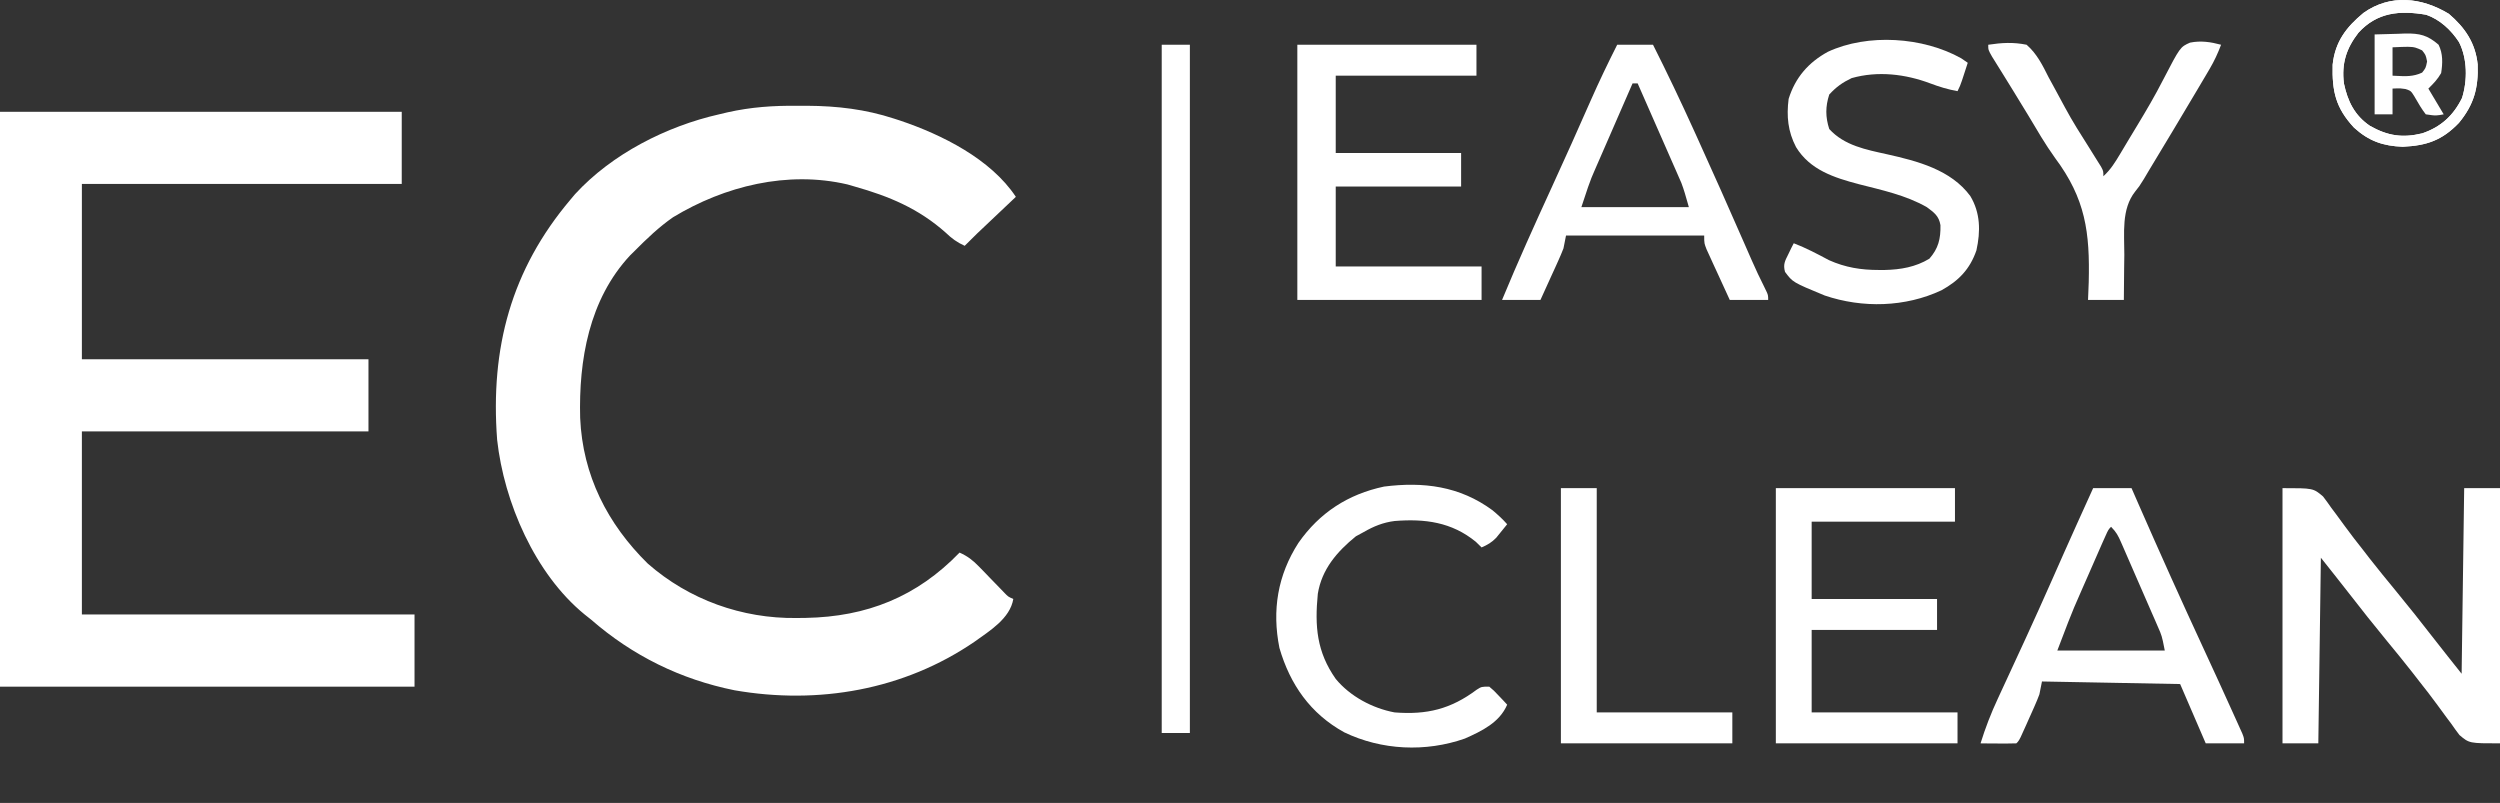 <?xml version="1.0" encoding="UTF-8"?> <svg xmlns="http://www.w3.org/2000/svg" width="137" height="44" viewBox="0 0 137 44" fill="none"><rect x="0" y="0" width="137" height="44" fill="#333333" stroke="none"/><path d="M0 6.125C7.265 6.125 14.53 6.125 22.015 6.125C22.015 7.43 22.015 8.736 22.015 10.081C16.231 10.081 10.447 10.081 4.487 10.081C4.487 13.251 4.487 16.421 4.487 19.687C9.67 19.687 14.853 19.687 20.192 19.687C20.192 20.992 20.192 22.297 20.192 23.642C15.01 23.642 9.827 23.642 4.487 23.642C4.487 26.952 4.487 30.262 4.487 33.672C10.503 33.672 16.518 33.672 22.716 33.672C22.716 34.977 22.716 36.283 22.716 37.628C15.22 37.628 7.724 37.628 0 37.628C0 27.232 0 16.836 0 6.125Z" fill="white"></path><path d="M43.698 5.798C43.88 5.798 44.063 5.797 44.251 5.797C45.878 5.806 47.432 5.989 48.982 6.496C49.095 6.532 49.207 6.568 49.322 6.606C51.613 7.378 54.296 8.712 55.669 10.787C55.564 10.886 55.564 10.886 55.457 10.988C55.139 11.289 54.822 11.589 54.504 11.89C54.394 11.995 54.283 12.099 54.17 12.206C54.064 12.307 53.958 12.408 53.848 12.511C53.75 12.604 53.653 12.696 53.552 12.791C53.319 13.015 53.091 13.241 52.865 13.471C52.446 13.281 52.153 13.066 51.822 12.747C50.334 11.424 48.718 10.753 46.835 10.222C46.705 10.184 46.574 10.146 46.44 10.107C43.161 9.342 39.712 10.191 36.883 11.905C36.107 12.444 35.441 13.084 34.776 13.753C34.692 13.836 34.609 13.918 34.523 14.003C32.282 16.414 31.71 19.728 31.793 22.904C31.929 26.046 33.286 28.708 35.495 30.882C37.761 32.871 40.667 33.905 43.654 33.867C43.819 33.865 43.985 33.863 44.156 33.861C47.494 33.799 50.237 32.711 52.584 30.282C53.024 30.478 53.316 30.704 53.65 31.05C53.788 31.192 53.788 31.192 53.929 31.335C54.023 31.434 54.117 31.532 54.215 31.633C54.403 31.827 54.592 32.022 54.781 32.216C54.864 32.302 54.947 32.388 55.033 32.477C55.242 32.697 55.242 32.697 55.529 32.825C55.35 33.898 54.229 34.572 53.408 35.164C49.537 37.815 44.838 38.625 40.252 37.827C37.3 37.231 34.662 35.933 32.392 33.955C32.211 33.811 32.211 33.811 32.026 33.664C29.319 31.445 27.621 27.532 27.243 24.101C26.863 19.073 28.011 14.778 31.27 10.928C31.35 10.833 31.43 10.738 31.512 10.64C33.537 8.433 36.527 6.918 39.403 6.266C39.556 6.23 39.709 6.193 39.867 6.156C41.155 5.868 42.373 5.782 43.698 5.798Z" fill="white"></path><path d="M125.081 26.75C126.764 26.75 126.764 26.75 127.303 27.206C127.459 27.409 127.609 27.616 127.754 27.827C127.836 27.937 127.918 28.046 128.003 28.159C128.169 28.382 128.334 28.607 128.497 28.833C128.818 29.279 129.158 29.709 129.498 30.14C129.622 30.301 129.746 30.461 129.87 30.622C130.321 31.199 130.786 31.765 131.251 32.33C131.98 33.217 132.695 34.114 133.397 35.023C133.892 35.659 134.395 36.29 134.897 36.921C134.943 33.565 134.989 30.208 135.037 26.75C135.685 26.75 136.333 26.75 137 26.75C137 31.365 137 35.98 137 40.736C135.317 40.736 135.317 40.736 134.778 40.28C134.622 40.077 134.472 39.869 134.327 39.658C134.245 39.549 134.163 39.44 134.078 39.327C133.911 39.104 133.747 38.879 133.584 38.653C133.263 38.207 132.923 37.777 132.583 37.345C132.459 37.185 132.335 37.024 132.21 36.864C131.76 36.286 131.295 35.721 130.83 35.156C130.101 34.268 129.386 33.372 128.684 32.463C128.189 31.826 127.686 31.196 127.184 30.564C127.138 33.921 127.092 37.277 127.044 40.736C126.396 40.736 125.748 40.736 125.081 40.736C125.081 36.12 125.081 31.505 125.081 26.75Z" fill="white"></path><path d="M71.094 2.452C74.333 2.452 77.573 2.452 80.91 2.452C80.91 3.011 80.91 3.571 80.91 4.147C78.365 4.147 75.82 4.147 73.198 4.147C73.198 5.546 73.198 6.944 73.198 8.385C75.465 8.385 77.732 8.385 80.069 8.385C80.069 8.991 80.069 9.597 80.069 10.222C77.801 10.222 75.534 10.222 73.198 10.222C73.198 11.667 73.198 13.112 73.198 14.601C75.835 14.601 78.473 14.601 81.19 14.601C81.19 15.207 81.19 15.813 81.19 16.438C77.859 16.438 74.527 16.438 71.094 16.438C71.094 11.822 71.094 7.207 71.094 2.452Z" fill="white"></path><path d="M97.316 26.75C100.555 26.75 103.795 26.75 107.132 26.75C107.132 27.356 107.132 27.962 107.132 28.587C104.541 28.587 101.949 28.587 99.279 28.587C99.279 29.985 99.279 31.384 99.279 32.825C101.547 32.825 103.814 32.825 106.15 32.825C106.15 33.384 106.15 33.943 106.15 34.52C103.883 34.52 101.616 34.52 99.279 34.52C99.279 36.012 99.279 37.503 99.279 39.04C101.917 39.04 104.555 39.04 107.272 39.04C107.272 39.6 107.272 40.159 107.272 40.736C103.987 40.736 100.701 40.736 97.316 40.736C97.316 36.12 97.316 31.505 97.316 26.75Z" fill="white"></path><path d="M107.474 3.194C107.652 3.316 107.652 3.316 107.833 3.441C107.766 3.647 107.699 3.853 107.632 4.059C107.594 4.174 107.557 4.288 107.518 4.407C107.412 4.712 107.412 4.712 107.272 4.995C106.751 4.903 106.278 4.758 105.782 4.571C104.412 4.057 102.907 3.876 101.471 4.28C100.968 4.52 100.62 4.768 100.243 5.18C100.03 5.84 100.03 6.41 100.243 7.07C101.073 7.98 102.26 8.199 103.41 8.454C105.074 8.826 106.91 9.301 107.973 10.743C108.529 11.67 108.539 12.673 108.308 13.72C107.952 14.752 107.337 15.386 106.393 15.907C104.409 16.838 102.066 16.896 99.995 16.194C98.242 15.469 98.242 15.469 97.819 14.899C97.706 14.489 97.813 14.306 98 13.93C98.055 13.817 98.109 13.704 98.165 13.588C98.209 13.503 98.253 13.417 98.298 13.33C98.97 13.587 99.593 13.918 100.229 14.257C101.127 14.659 101.99 14.797 102.969 14.795C103.072 14.795 103.176 14.795 103.282 14.795C104.154 14.775 104.971 14.637 105.73 14.177C106.222 13.616 106.352 13.091 106.337 12.34C106.253 11.832 105.99 11.648 105.59 11.352C104.447 10.696 103.115 10.414 101.851 10.09C100.506 9.734 99.188 9.313 98.423 8.061C97.977 7.206 97.895 6.371 98.017 5.419C98.381 4.247 99.107 3.416 100.173 2.836C102.352 1.825 105.381 2.022 107.474 3.194Z" fill="white"></path><path d="M63.662 2.452C64.171 2.452 64.68 2.452 65.205 2.452C65.205 14.899 65.205 27.346 65.205 40.17C64.696 40.17 64.187 40.17 63.662 40.17C63.662 27.723 63.662 15.276 63.662 2.452Z" fill="white"></path><path d="M81.787 27.961C82.076 28.2 82.345 28.446 82.593 28.728C82.465 28.888 82.337 29.046 82.207 29.205C82.1 29.337 82.1 29.337 81.99 29.473C81.74 29.729 81.516 29.858 81.19 29.999C81.086 29.897 80.982 29.795 80.875 29.69C79.546 28.605 78.077 28.42 76.426 28.551C75.802 28.629 75.281 28.84 74.74 29.152C74.595 29.23 74.451 29.309 74.302 29.39C73.271 30.226 72.431 31.198 72.216 32.542C72.044 34.32 72.154 35.718 73.198 37.204C73.986 38.16 75.209 38.813 76.423 39.04C78.195 39.179 79.501 38.86 80.927 37.793C81.19 37.628 81.19 37.628 81.611 37.628C81.867 37.844 81.867 37.844 82.128 38.122C82.259 38.26 82.259 38.26 82.393 38.4C82.459 38.472 82.525 38.543 82.593 38.617C82.177 39.593 81.201 40.063 80.275 40.473C78.124 41.227 75.713 41.117 73.662 40.13C71.811 39.108 70.698 37.516 70.113 35.509C69.699 33.442 70.015 31.517 71.157 29.746C72.308 28.099 73.871 27.083 75.847 26.664C78.003 26.391 79.987 26.637 81.787 27.961Z" fill="white"></path><path d="M108.955 2.452C109.697 2.34 110.325 2.303 111.058 2.452C111.629 2.953 111.932 3.574 112.268 4.244C112.366 4.425 112.465 4.605 112.564 4.785C112.765 5.148 112.961 5.513 113.156 5.88C113.568 6.65 114.036 7.384 114.503 8.12C114.653 8.359 114.802 8.597 114.95 8.837C115.011 8.934 115.073 9.032 115.136 9.132C115.265 9.374 115.265 9.374 115.265 9.657C115.664 9.296 115.914 8.887 116.189 8.426C116.237 8.346 116.285 8.266 116.334 8.184C116.436 8.013 116.538 7.842 116.64 7.671C116.8 7.403 116.961 7.137 117.124 6.87C117.618 6.054 118.098 5.238 118.532 4.387C119.473 2.576 119.473 2.576 120.014 2.336C120.604 2.217 121.142 2.298 121.715 2.452C121.54 2.917 121.344 3.341 121.093 3.768C121.024 3.886 120.954 4.004 120.883 4.125C120.808 4.252 120.733 4.378 120.655 4.509C120.537 4.709 120.537 4.709 120.416 4.913C119.538 6.399 118.646 7.878 117.754 9.355C117.664 9.508 117.573 9.661 117.48 9.818C117.228 10.222 117.228 10.222 117.007 10.496C116.241 11.466 116.417 12.79 116.413 13.965C116.41 14.205 116.406 14.445 116.403 14.685C116.394 15.269 116.389 15.853 116.387 16.438C115.739 16.438 115.091 16.438 114.424 16.438C114.443 15.959 114.443 15.959 114.462 15.47C114.53 12.733 114.291 10.895 112.612 8.649C112.075 7.904 111.617 7.107 111.146 6.319C110.967 6.026 110.788 5.733 110.608 5.44C110.522 5.299 110.436 5.158 110.348 5.013C110.153 4.696 109.958 4.379 109.761 4.063C109.709 3.98 109.657 3.896 109.603 3.809C109.457 3.573 109.31 3.338 109.163 3.102C108.955 2.735 108.955 2.735 108.955 2.452Z" fill="white"></path><path d="M85.537 26.75C86.185 26.75 86.833 26.75 87.501 26.75C87.501 30.806 87.501 34.862 87.501 39.04C89.953 39.04 92.406 39.04 94.932 39.04C94.932 39.6 94.932 40.159 94.932 40.736C91.832 40.736 88.732 40.736 85.537 40.736C85.537 36.12 85.537 31.505 85.537 26.75Z" fill="white"></path><path fill-rule="evenodd" clip-rule="evenodd" d="M90.585 2.452H88.622C88.117 3.454 87.633 4.46 87.18 5.487C86.481 7.08 85.767 8.667 85.043 10.248C84.103 12.299 83.174 14.352 82.312 16.438H84.416C84.563 16.114 84.711 15.791 84.857 15.468L85.038 15.069L85.217 14.679L85.388 14.299C85.491 14.073 85.588 13.844 85.678 13.612L85.818 12.906H93.39C93.39 13.135 93.39 13.24 93.41 13.341C93.428 13.427 93.46 13.51 93.519 13.663L93.697 14.051L93.888 14.472L94.091 14.91C94.324 15.42 94.558 15.929 94.792 16.438H96.896C96.896 16.333 96.896 16.267 96.885 16.203C96.866 16.094 96.815 15.992 96.678 15.715C96.436 15.24 96.213 14.758 95.998 14.27L95.873 13.986C95.785 13.785 95.697 13.584 95.609 13.383C94.746 11.41 93.873 9.443 92.981 7.483L92.829 7.149C92.111 5.567 91.367 4.003 90.585 2.452ZM89.744 4.571H89.464C89.188 5.203 88.912 5.835 88.637 6.467C88.524 6.727 88.411 6.987 88.298 7.246C88.132 7.626 87.966 8.006 87.801 8.386L87.642 8.751L87.491 9.096L87.346 9.43C87.29 9.559 87.249 9.655 87.21 9.751C87.1 10.02 87.008 10.297 86.659 11.352H92.549C92.529 11.284 92.511 11.217 92.492 11.15C92.385 10.771 92.279 10.391 92.139 10.024L92.005 9.719L91.852 9.368L91.689 8.999C91.516 8.604 91.343 8.209 91.169 7.814C91.048 7.54 90.927 7.266 90.807 6.991C90.454 6.184 90.099 5.377 89.744 4.571Z" fill="white"></path><path fill-rule="evenodd" clip-rule="evenodd" d="M116.808 26.75H114.704L114.573 27.041L114.573 27.041C114.078 28.132 113.584 29.224 113.097 30.319L112.679 31.263L112.461 31.756C111.977 32.849 111.488 33.938 110.989 35.023L110.816 35.397L110.744 35.554L110.743 35.555C110.483 36.12 110.223 36.684 109.961 37.248C109.853 37.481 109.745 37.714 109.637 37.947L109.484 38.279C109.108 39.083 108.798 39.887 108.534 40.736L108.959 40.741L109.507 40.744C109.837 40.747 110.167 40.746 110.497 40.736C110.53 40.703 110.555 40.677 110.579 40.65C110.673 40.539 110.735 40.401 111.042 39.712L111.199 39.358L111.355 39.011L111.505 38.672C111.596 38.468 111.681 38.261 111.759 38.051L111.9 37.345L119.472 37.486L120.874 40.736H122.977C122.977 40.59 122.977 40.52 122.964 40.452C122.952 40.387 122.928 40.326 122.882 40.205L122.746 39.904L122.593 39.564L122.426 39.195C121.881 37.986 121.328 36.781 120.771 35.577C119.554 32.95 118.366 30.311 117.205 27.659L116.808 26.75ZM116.228 29.704C116.069 29.342 115.968 29.153 115.686 28.869C115.649 28.906 115.621 28.935 115.595 28.965C115.513 29.065 115.458 29.188 115.227 29.712L115.096 30.01C115.004 30.22 114.912 30.43 114.82 30.64C114.676 30.971 114.531 31.301 114.386 31.631C114.292 31.845 114.197 32.06 114.103 32.274L113.966 32.588C113.835 32.885 113.745 33.089 113.659 33.294C113.469 33.742 113.295 34.198 112.741 35.65H118.63C118.534 35.163 118.504 35.012 118.458 34.865C118.438 34.8 118.414 34.735 118.379 34.641L118.247 34.336L118.097 33.988L117.934 33.618C117.821 33.357 117.708 33.097 117.594 32.837C117.415 32.428 117.236 32.018 117.058 31.609C116.942 31.341 116.825 31.073 116.708 30.805L116.541 30.421L116.379 30.049L116.228 29.704Z" fill="white"></path><path d="M134.195 0.757C135.083 1.513 135.655 2.359 135.776 3.53C135.823 4.825 135.572 5.731 134.748 6.734C133.828 7.691 132.981 7.982 131.671 8.041C130.588 8.004 129.805 7.727 128.998 6.991C127.995 5.908 127.793 5.012 127.829 3.543C127.963 2.293 128.572 1.486 129.524 0.704C130.988 -0.333 132.698 -0.147 134.195 0.757ZM129.244 1.79C128.571 2.659 128.314 3.483 128.446 4.571C128.655 5.558 129.033 6.327 129.876 6.899C130.847 7.447 131.658 7.57 132.738 7.308C133.755 6.962 134.44 6.341 134.919 5.372C135.222 4.401 135.215 3.226 134.756 2.311C134.324 1.646 133.71 1.07 132.954 0.808C131.498 0.56 130.268 0.673 129.244 1.79Z" fill="white"></path><path fill-rule="evenodd" clip-rule="evenodd" d="M135.776 3.53C135.655 2.359 135.083 1.513 134.195 0.757C132.698 -0.147 130.988 -0.333 129.524 0.704C128.572 1.486 127.963 2.293 127.829 3.543C127.793 5.012 127.995 5.908 128.998 6.991C129.805 7.727 130.588 8.004 131.671 8.041C132.981 7.982 133.828 7.691 134.748 6.734C135.572 5.731 135.823 4.825 135.776 3.53ZM128.446 4.571C128.314 3.483 128.571 2.659 129.244 1.79C130.268 0.673 131.498 0.56 132.954 0.808C133.71 1.07 134.324 1.646 134.756 2.311C135.215 3.226 135.222 4.401 134.919 5.372C134.44 6.341 133.755 6.962 132.738 7.308C131.658 7.57 130.847 7.447 129.876 6.899C129.033 6.327 128.655 5.558 128.446 4.571Z" fill="white"></path><path fill-rule="evenodd" clip-rule="evenodd" d="M131.409 1.852L130.129 1.887V6.266H131.111V4.854C131.347 4.843 131.448 4.838 131.548 4.845C131.621 4.849 131.694 4.86 131.822 4.879C131.96 4.926 132.034 4.951 132.093 4.996C132.16 5.047 132.208 5.123 132.31 5.287L132.348 5.353C132.531 5.671 132.706 5.976 132.933 6.266C133.233 6.31 133.367 6.33 133.501 6.325C133.61 6.322 133.718 6.302 133.915 6.266L133.074 4.854C133.363 4.57 133.575 4.353 133.775 4.006C133.859 3.47 133.879 2.944 133.635 2.452C133.028 1.925 132.601 1.825 131.807 1.836L131.409 1.852ZM132.374 2.613C132.146 2.547 131.896 2.558 131.111 2.593V4.147C131.178 4.15 131.244 4.154 131.309 4.157C131.818 4.184 132.247 4.206 132.732 3.979C132.828 3.857 132.878 3.793 132.912 3.722C132.949 3.643 132.967 3.555 133.004 3.37C132.967 3.186 132.949 3.097 132.912 3.019C132.878 2.947 132.828 2.883 132.732 2.761C132.583 2.691 132.481 2.644 132.374 2.613Z" fill="white"></path></svg> 